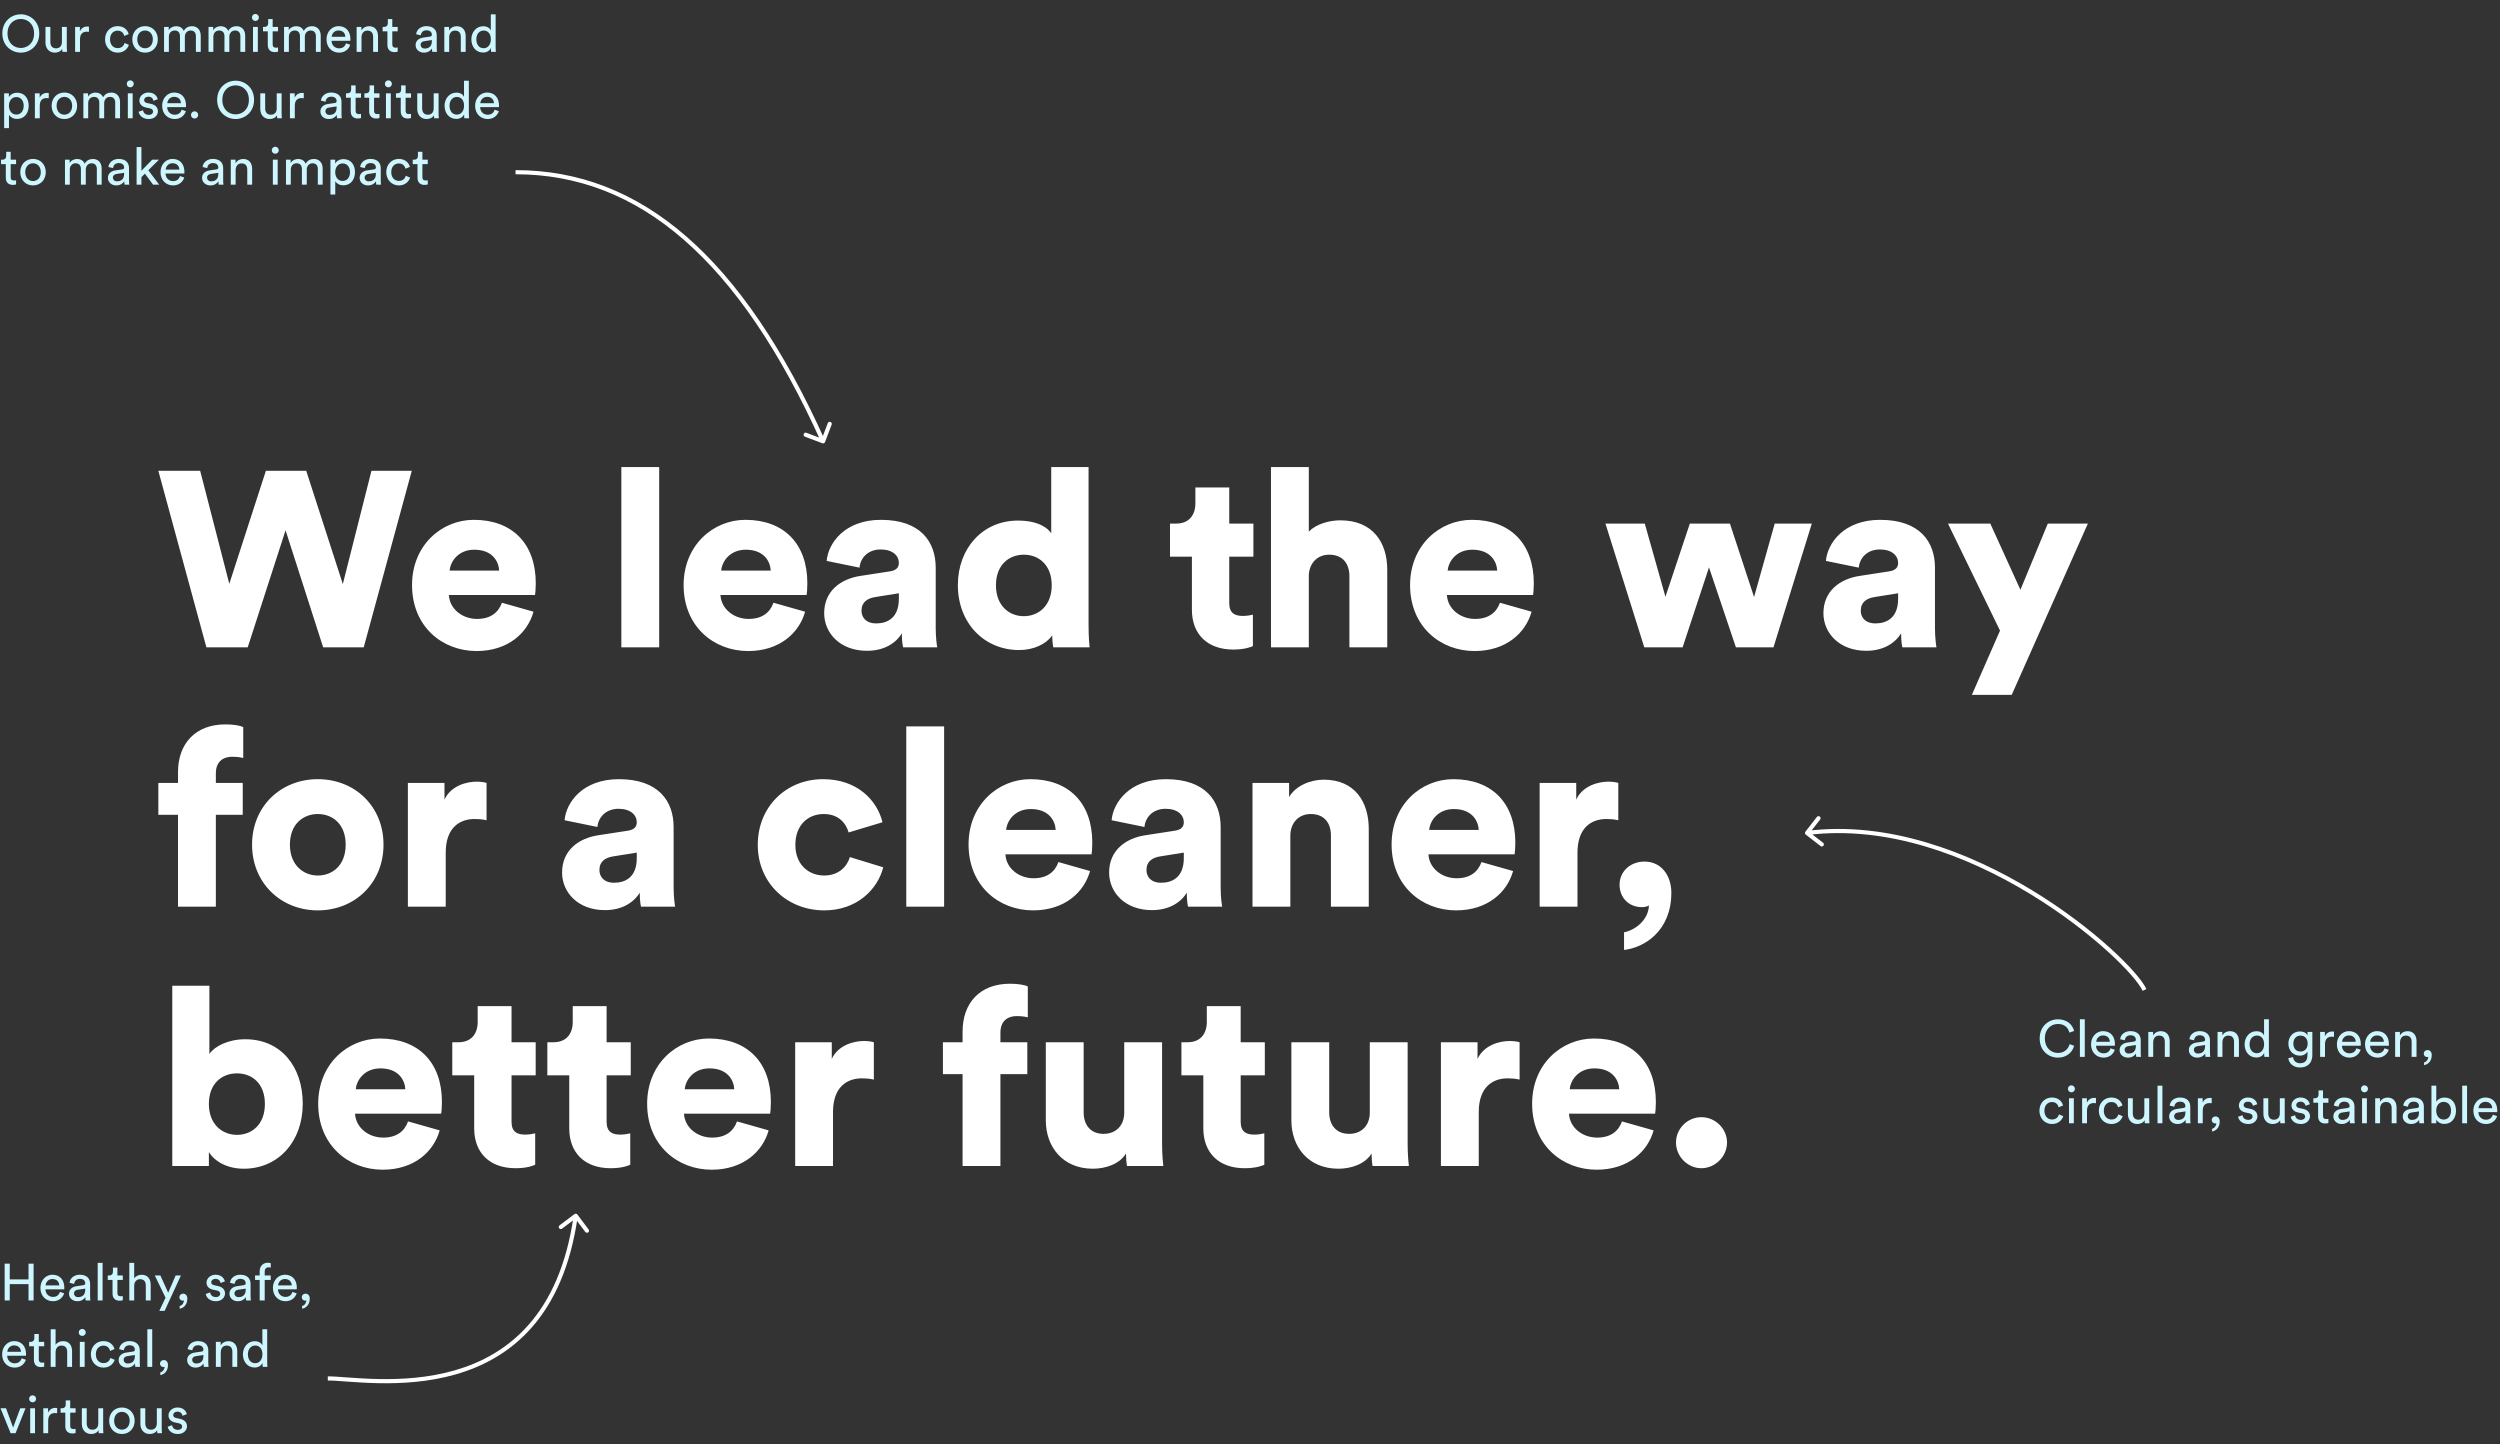 <svg width="1205" height="696" viewBox="0 0 1205 696" fill="none" xmlns="http://www.w3.org/2000/svg">
<rect x="0" y="0" width="1205" height="696" fill="#333333" stroke="none"/>
<path d="M165.24 281.52L179.04 226.92H198.48L175.32 312H155.76L137.64 255.6L119.4 312H99.48L76.32 226.92H96.48L110.52 281.4L128.16 226.92H147.6L165.24 281.52ZM216.723 275.04H240.603C240.363 270.48 237.243 264.96 228.603 264.96C220.923 264.96 217.083 270.6 216.723 275.04ZM241.923 290.52L257.163 294.84C254.283 305.16 244.803 313.8 229.683 313.8C213.243 313.8 198.603 302.04 198.603 282C198.603 262.8 212.883 250.56 228.363 250.56C246.843 250.56 258.243 261.96 258.243 281.16C258.243 283.68 258.003 286.44 257.883 286.8H216.363C216.723 293.52 222.843 298.32 229.923 298.32C236.523 298.32 240.243 295.2 241.923 290.52ZM317.725 312H299.485V225.12H317.725V312ZM347.621 275.04H371.501C371.261 270.48 368.141 264.96 359.501 264.96C351.821 264.96 347.981 270.6 347.621 275.04ZM372.821 290.52L388.061 294.84C385.181 305.16 375.701 313.8 360.581 313.8C344.141 313.8 329.501 302.04 329.501 282C329.501 262.8 343.781 250.56 359.261 250.56C377.741 250.56 389.141 261.96 389.141 281.16C389.141 283.68 388.901 286.44 388.781 286.8H347.261C347.621 293.52 353.741 298.32 360.821 298.32C367.421 298.32 371.141 295.2 372.821 290.52ZM397.253 295.56C397.253 285 405.053 279 414.893 277.56L428.933 275.4C432.173 274.92 433.253 273.36 433.253 271.32C433.253 267.84 430.253 264.84 424.492 264.84C418.133 264.84 414.653 269.16 414.293 273.6L398.453 270.36C399.173 261.84 407.093 250.56 424.613 250.56C443.933 250.56 451.013 261.36 451.013 273.6V302.76C451.013 307.44 451.613 311.4 451.733 312H435.293C435.173 311.52 434.693 309.36 434.693 305.28C431.573 310.32 425.813 313.68 417.893 313.68C404.813 313.68 397.253 305.04 397.253 295.56ZM422.333 300.48C427.733 300.48 433.253 297.84 433.253 288.6V285.96L421.973 287.76C418.133 288.36 415.253 290.16 415.253 294.36C415.253 297.48 417.293 300.48 422.333 300.48ZM524.689 225.12V301.32C524.689 306.72 525.049 310.68 525.169 312H507.649C507.529 311.28 507.169 308.64 507.169 306.24C504.409 310.32 498.409 313.32 491.209 313.32C474.409 313.32 461.689 300.36 461.689 282C461.689 264.24 473.689 250.92 490.609 250.92C500.809 250.92 505.249 254.76 506.689 257.04V225.12H524.689ZM480.049 282.12C480.049 291.96 486.409 297 493.489 297C500.569 297 506.929 291.96 506.929 282.12C506.929 272.16 500.569 267.36 493.489 267.36C486.409 267.36 480.049 272.16 480.049 282.12ZM592.497 234.96V252.36H604.137V268.32H592.497V290.64C592.497 295.56 595.137 296.88 599.097 296.88C601.017 296.88 602.817 296.52 603.897 296.28V311.4C603.177 311.76 600.177 313.08 594.417 313.08C582.057 313.08 574.497 305.76 574.497 293.88V268.32H563.937V252.36H566.937C573.177 252.36 576.177 248.16 576.177 242.64V234.96H592.497ZM630.85 276.96V312H612.61V225.12H630.85V256.2C634.57 252.48 640.81 250.8 646.09 250.8C661.69 250.8 668.65 261.48 668.65 274.56V312H650.41V277.68C650.41 271.8 647.29 267.36 640.69 267.36C634.93 267.36 631.21 271.44 630.85 276.96ZM697.778 275.04H721.658C721.418 270.48 718.298 264.96 709.658 264.96C701.978 264.96 698.138 270.6 697.778 275.04ZM722.978 290.52L738.218 294.84C735.338 305.16 725.858 313.8 710.738 313.8C694.298 313.8 679.658 302.04 679.658 282C679.658 262.8 693.938 250.56 709.418 250.56C727.898 250.56 739.297 261.96 739.297 281.16C739.297 283.68 739.058 286.44 738.938 286.8H697.418C697.778 293.52 703.898 298.32 710.978 298.32C717.578 298.32 721.298 295.2 722.978 290.52ZM814.5 252.36H833.82L845.46 287.76L855.42 252.36H873.3L854.82 312H836.7L823.74 273.48L811.02 312H792.54L773.82 252.36H792.78L802.74 287.64L814.5 252.36ZM878.893 295.56C878.893 285 886.693 279 896.533 277.56L910.573 275.4C913.813 274.92 914.893 273.36 914.893 271.32C914.893 267.84 911.893 264.84 906.133 264.84C899.773 264.84 896.293 269.16 895.933 273.6L880.093 270.36C880.813 261.84 888.733 250.56 906.253 250.56C925.573 250.56 932.653 261.36 932.653 273.6V302.76C932.653 307.44 933.253 311.4 933.373 312H916.933C916.813 311.52 916.333 309.36 916.333 305.28C913.213 310.32 907.453 313.68 899.533 313.68C886.453 313.68 878.893 305.04 878.893 295.56ZM903.973 300.48C909.373 300.48 914.893 297.84 914.893 288.6V285.96L903.613 287.76C899.773 288.36 896.893 290.16 896.893 294.36C896.893 297.48 898.933 300.48 903.973 300.48ZM969.643 334.92H950.443L964.003 303.96L938.923 252.36H959.323L973.843 284.28L987.043 252.36H1006.36L969.643 334.92ZM117 392.72H104.04V437H85.8V392.72H76.32V377.36H85.8V372.2C85.8 358.52 94.08 349.16 108.6 349.16C112.32 349.16 115.56 349.64 117.24 350.48V365.36C116.28 365.12 114.72 364.76 111.84 364.76C108.6 364.76 104.04 366.2 104.04 372.8V377.36H117V392.72ZM153.173 422C160.133 422 166.613 417.2 166.613 407.12C166.613 397.04 160.133 392.36 153.173 392.36C146.333 392.36 139.733 397.04 139.733 407.12C139.733 417.08 146.333 422 153.173 422ZM153.173 375.56C171.053 375.56 184.853 388.64 184.853 407.12C184.853 425.6 171.053 438.8 153.173 438.8C135.413 438.8 121.493 425.6 121.493 407.12C121.493 388.64 135.413 375.56 153.173 375.56ZM234.515 377.36V395.36C232.475 394.88 230.555 394.76 228.755 394.76C221.435 394.76 214.835 399.08 214.835 410.96V437H196.595V377.36H214.235V385.4C217.355 378.68 224.915 376.76 229.715 376.76C231.515 376.76 233.315 377 234.515 377.36ZM270.924 420.56C270.924 410 278.724 404 288.564 402.56L302.604 400.4C305.844 399.92 306.924 398.36 306.924 396.32C306.924 392.84 303.924 389.84 298.164 389.84C291.804 389.84 288.324 394.16 287.964 398.6L272.124 395.36C272.844 386.84 280.764 375.56 298.284 375.56C317.604 375.56 324.684 386.36 324.684 398.6V427.76C324.684 432.44 325.284 436.4 325.404 437H308.964C308.844 436.52 308.364 434.36 308.364 430.28C305.244 435.32 299.484 438.68 291.564 438.68C278.484 438.68 270.924 430.04 270.924 420.56ZM296.004 425.48C301.404 425.48 306.924 422.84 306.924 413.6V410.96L295.644 412.76C291.804 413.36 288.924 415.16 288.924 419.36C288.924 422.48 290.964 425.48 296.004 425.48ZM397.043 392.36C389.483 392.36 383.363 397.64 383.363 407.24C383.363 416.72 389.723 422 397.283 422C404.363 422 408.323 417.56 409.643 413.12L425.723 418.04C423.083 428.48 413.243 438.8 397.283 438.8C379.523 438.8 365.243 425.72 365.243 407.24C365.243 388.64 379.163 375.56 396.683 375.56C413.123 375.56 422.723 385.64 425.363 396.32L409.043 401.24C407.723 396.68 404.123 392.36 397.043 392.36ZM455.069 437H436.829V350.12H455.069V437ZM484.965 400.04H508.845C508.605 395.48 505.485 389.96 496.845 389.96C489.165 389.96 485.325 395.6 484.965 400.04ZM510.165 415.52L525.405 419.84C522.525 430.16 513.045 438.8 497.925 438.8C481.485 438.8 466.845 427.04 466.845 407C466.845 387.8 481.125 375.56 496.605 375.56C515.085 375.56 526.485 386.96 526.485 406.16C526.485 408.68 526.245 411.44 526.125 411.8H484.605C484.965 418.52 491.085 423.32 498.165 423.32C504.765 423.32 508.485 420.2 510.165 415.52ZM534.596 420.56C534.596 410 542.396 404 552.236 402.56L566.276 400.4C569.516 399.92 570.596 398.36 570.596 396.32C570.596 392.84 567.596 389.84 561.836 389.84C555.476 389.84 551.996 394.16 551.636 398.6L535.796 395.36C536.516 386.84 544.436 375.56 561.956 375.56C581.276 375.56 588.356 386.36 588.356 398.6V427.76C588.356 432.44 588.956 436.4 589.076 437H572.636C572.516 436.52 572.036 434.36 572.036 430.28C568.916 435.32 563.156 438.68 555.236 438.68C542.156 438.68 534.596 430.04 534.596 420.56ZM559.676 425.48C565.076 425.48 570.596 422.84 570.596 413.6V410.96L559.316 412.76C555.476 413.36 552.596 415.16 552.596 419.36C552.596 422.48 554.636 425.48 559.676 425.48ZM621.944 402.8V437H603.704V377.36H621.344V384.2C624.584 378.56 631.904 375.8 638.024 375.8C653.024 375.8 659.744 386.48 659.744 399.56V437H641.504V402.68C641.504 396.8 638.384 392.36 631.784 392.36C625.784 392.36 621.944 396.8 621.944 402.8ZM688.871 400.04H712.751C712.511 395.48 709.391 389.96 700.751 389.96C693.071 389.96 689.231 395.6 688.871 400.04ZM714.071 415.52L729.311 419.84C726.431 430.16 716.951 438.8 701.831 438.8C685.391 438.8 670.751 427.04 670.751 407C670.751 387.8 685.031 375.56 700.511 375.56C718.991 375.56 730.391 386.96 730.391 406.16C730.391 408.68 730.151 411.44 730.031 411.8H688.511C688.871 418.52 694.991 423.32 702.071 423.32C708.671 423.32 712.391 420.2 714.071 415.52ZM780.023 377.36V395.36C777.983 394.88 776.063 394.76 774.263 394.76C766.943 394.76 760.343 399.08 760.343 410.96V437H742.103V377.36H759.743V385.4C762.863 378.68 770.423 376.76 775.223 376.76C777.023 376.76 778.823 377 780.023 377.36ZM780.629 426.44C780.629 420.08 785.789 415.28 792.629 415.28C801.029 415.28 805.589 422.36 805.589 430.28C805.589 448.88 792.389 456.8 782.789 457.88V449.36C787.949 448.4 794.549 443.6 794.789 436.4C794.189 436.88 792.869 437.24 791.429 437.24C784.829 437.24 780.629 432.44 780.629 426.44ZM100.68 562H83.04V475.12H100.92V508C103.44 504.28 110.04 500.92 118.2 500.92C135.48 500.92 145.92 514.12 145.92 532C145.92 550.24 134.16 563.32 117.48 563.32C109.56 563.32 103.44 559.84 100.68 555.28V562ZM127.68 532.12C127.68 522.04 121.32 517.36 114.24 517.36C107.16 517.36 100.68 522.04 100.68 532.12C100.68 541.96 107.16 547 114.24 547C121.32 547 127.68 542.08 127.68 532.12ZM171.488 525.04H195.368C195.128 520.48 192.008 514.96 183.368 514.96C175.688 514.96 171.848 520.6 171.488 525.04ZM196.688 540.52L211.928 544.84C209.048 555.16 199.568 563.8 184.448 563.8C168.008 563.8 153.368 552.04 153.368 532C153.368 512.8 167.648 500.56 183.128 500.56C201.608 500.56 213.008 511.96 213.008 531.16C213.008 533.68 212.768 536.44 212.648 536.8H171.128C171.488 543.52 177.608 548.32 184.688 548.32C191.288 548.32 195.008 545.2 196.688 540.52ZM246.56 484.96V502.36H258.2V518.32H246.56V540.64C246.56 545.56 249.2 546.88 253.16 546.88C255.08 546.88 256.88 546.52 257.96 546.28V561.4C257.24 561.76 254.24 563.08 248.48 563.08C236.12 563.08 228.56 555.76 228.56 543.88V518.32H218V502.36H221C227.24 502.36 230.24 498.16 230.24 492.64V484.96H246.56ZM292.38 484.96V502.36H304.02V518.32H292.38V540.64C292.38 545.56 295.02 546.88 298.98 546.88C300.9 546.88 302.7 546.52 303.78 546.28V561.4C303.06 561.76 300.06 563.08 294.3 563.08C281.94 563.08 274.38 555.76 274.38 543.88V518.32H263.82V502.36H266.82C273.06 502.36 276.06 498.16 276.06 492.64V484.96H292.38ZM330.043 525.04H353.923C353.683 520.48 350.563 514.96 341.923 514.96C334.243 514.96 330.403 520.6 330.043 525.04ZM355.243 540.52L370.483 544.84C367.603 555.16 358.123 563.8 343.003 563.8C326.563 563.8 311.923 552.04 311.923 532C311.923 512.8 326.203 500.56 341.683 500.56C360.163 500.56 371.563 511.96 371.563 531.16C371.563 533.68 371.323 536.44 371.203 536.8H329.683C330.043 543.52 336.163 548.32 343.243 548.32C349.843 548.32 353.563 545.2 355.243 540.52ZM421.194 502.36V520.36C419.154 519.88 417.234 519.76 415.434 519.76C408.114 519.76 401.514 524.08 401.514 535.96V562H383.274V502.36H400.914V510.4C404.034 503.68 411.594 501.76 416.394 501.76C418.194 501.76 419.994 502 421.194 502.36ZM495.164 517.72H482.204V562H463.964V517.72H454.484V502.36H463.964V497.2C463.964 483.52 472.244 474.16 486.764 474.16C490.484 474.16 493.724 474.64 495.404 475.48V490.36C494.444 490.12 492.884 489.76 490.004 489.76C486.764 489.76 482.204 491.2 482.204 497.8V502.36H495.164V517.72ZM543.201 562C542.961 560.92 542.721 557.56 542.721 556C539.601 561.16 532.761 563.32 526.761 563.32C512.241 563.32 504.081 552.76 504.081 540.04V502.36H522.321V536.2C522.321 541.96 525.441 546.52 531.921 546.52C538.041 546.52 541.881 542.32 541.881 536.32V502.36H560.121V551.32C560.121 556.72 560.601 561.04 560.721 562H543.201ZM598.005 484.96V502.36H609.645V518.32H598.005V540.64C598.005 545.56 600.645 546.88 604.605 546.88C606.525 546.88 608.325 546.52 609.405 546.28V561.4C608.685 561.76 605.685 563.08 599.925 563.08C587.565 563.08 580.005 555.76 580.005 543.88V518.32H569.445V502.36H572.445C578.685 502.36 581.685 498.16 581.685 492.64V484.96H598.005ZM661.56 562C661.32 560.92 661.08 557.56 661.08 556C657.96 561.16 651.12 563.32 645.12 563.32C630.6 563.32 622.44 552.76 622.44 540.04V502.36H640.68V536.2C640.68 541.96 643.8 546.52 650.28 546.52C656.4 546.52 660.24 542.32 660.24 536.32V502.36H678.48V551.32C678.48 556.72 678.96 561.04 679.08 562H661.56ZM732.444 502.36V520.36C730.404 519.88 728.484 519.76 726.684 519.76C719.364 519.76 712.764 524.08 712.764 535.96V562H694.524V502.36H712.164V510.4C715.284 503.68 722.844 501.76 727.644 501.76C729.444 501.76 731.244 502 732.444 502.36ZM756.606 525.04H780.486C780.246 520.48 777.126 514.96 768.486 514.96C760.806 514.96 756.966 520.6 756.606 525.04ZM781.806 540.52L797.046 544.84C794.166 555.16 784.686 563.8 769.566 563.8C753.126 563.8 738.486 552.04 738.486 532C738.486 512.8 752.766 500.56 768.246 500.56C786.726 500.56 798.126 511.96 798.126 531.16C798.126 533.68 797.886 536.44 797.766 536.8H756.246C756.606 543.52 762.726 548.32 769.806 548.32C776.406 548.32 780.126 545.2 781.806 540.52ZM807.828 550.72C807.828 544 813.348 538.48 820.068 538.48C826.788 538.48 832.428 544 832.428 550.72C832.428 557.32 826.788 563.08 820.068 563.08C813.348 563.08 807.828 557.32 807.828 550.72Z" fill="white"/>
<path d="M3.625 16.125C3.625 20.75 6.725 23.125 10.025 23.125C13.325 23.125 16.425 20.75 16.425 16.125C16.425 11.5 13.325 9.15 10.025 9.15C6.725 9.15 3.625 11.5 3.625 16.125ZM1.125 16.125C1.125 10.2 5.575 6.9 10.025 6.9C14.475 6.9 18.925 10.2 18.925 16.125C18.925 22.05 14.475 25.375 10.025 25.375C5.575 25.375 1.125 22.05 1.125 16.125ZM29.969 23.55C29.319 24.8 27.819 25.375 26.419 25.375C23.619 25.375 21.919 23.275 21.919 20.55V12.975H24.269V20.2C24.269 21.85 25.019 23.3 26.994 23.3C28.894 23.3 29.844 22.05 29.844 20.225V12.975H32.194V22.775C32.194 23.725 32.269 24.575 32.319 25H30.069C30.019 24.725 29.969 24.05 29.969 23.55ZM42.879 12.85V15.35C42.529 15.3 42.179 15.275 41.854 15.275C39.879 15.275 38.554 16.325 38.554 18.975V25H36.204V12.975H38.504V15.075C39.379 13.225 40.879 12.775 42.104 12.775C42.429 12.775 42.754 12.825 42.879 12.85ZM56.684 14.775C54.784 14.775 53.034 16.175 53.034 18.975C53.034 21.725 54.759 23.2 56.709 23.2C58.959 23.2 59.784 21.675 60.059 20.725L62.134 21.625C61.559 23.35 59.834 25.375 56.709 25.375C53.209 25.375 50.634 22.625 50.634 18.975C50.634 15.225 53.259 12.6 56.684 12.6C59.884 12.6 61.534 14.6 62.034 16.425L59.909 17.325C59.609 16.15 58.734 14.775 56.684 14.775ZM69.919 23.275C71.919 23.275 73.669 21.775 73.669 18.975C73.669 16.2 71.919 14.7 69.919 14.7C67.919 14.7 66.169 16.2 66.169 18.975C66.169 21.775 67.919 23.275 69.919 23.275ZM69.919 12.6C73.519 12.6 76.069 15.325 76.069 18.975C76.069 22.65 73.519 25.375 69.919 25.375C66.319 25.375 63.769 22.65 63.769 18.975C63.769 15.325 66.319 12.6 69.919 12.6ZM81.4 25H79.075V12.975H81.325V14.575C82.075 13.25 83.575 12.625 84.975 12.625C86.475 12.625 87.925 13.35 88.575 14.9C89.525 13.175 91.075 12.625 92.6 12.625C94.7 12.625 96.75 14.05 96.75 17.2V25H94.425V17.45C94.425 15.875 93.65 14.7 91.875 14.7C90.225 14.7 89.1 16 89.1 17.725V25H86.75V17.45C86.75 15.9 86 14.7 84.2 14.7C82.525 14.7 81.4 15.95 81.4 17.75V25ZM102.836 25H100.511V12.975H102.761V14.575C103.511 13.25 105.011 12.625 106.411 12.625C107.911 12.625 109.361 13.35 110.011 14.9C110.961 13.175 112.511 12.625 114.036 12.625C116.136 12.625 118.186 14.05 118.186 17.2V25H115.861V17.45C115.861 15.875 115.086 14.7 113.311 14.7C111.661 14.7 110.536 16 110.536 17.725V25H108.186V17.45C108.186 15.9 107.436 14.7 105.636 14.7C103.961 14.7 102.836 15.95 102.836 17.75V25ZM124.271 25H121.946V12.975H124.271V25ZM121.421 8.425C121.421 7.475 122.171 6.725 123.096 6.725C124.046 6.725 124.796 7.475 124.796 8.425C124.796 9.35 124.046 10.1 123.096 10.1C122.171 10.1 121.421 9.35 121.421 8.425ZM131.42 9.175V12.975H134.02V15.1H131.42V21.35C131.42 22.45 131.87 23 133.095 23C133.395 23 133.82 22.95 134.02 22.9V24.9C133.82 24.975 133.22 25.125 132.42 25.125C130.37 25.125 129.07 23.875 129.07 21.7V15.1H126.77V12.975H127.42C128.72 12.975 129.27 12.175 129.27 11.125V9.175H131.42ZM139.237 25H136.912V12.975H139.162V14.575C139.912 13.25 141.412 12.625 142.812 12.625C144.312 12.625 145.762 13.35 146.412 14.9C147.362 13.175 148.912 12.625 150.437 12.625C152.537 12.625 154.587 14.05 154.587 17.2V25H152.262V17.45C152.262 15.875 151.487 14.7 149.712 14.7C148.062 14.7 146.937 16 146.937 17.725V25H144.587V17.45C144.587 15.9 143.837 14.7 142.037 14.7C140.362 14.7 139.237 15.95 139.237 17.75V25ZM159.873 17.75H166.448C166.398 16.025 165.273 14.675 163.148 14.675C161.173 14.675 159.973 16.2 159.873 17.75ZM166.798 20.875L168.823 21.575C168.148 23.7 166.223 25.375 163.423 25.375C160.198 25.375 157.373 23.025 157.373 18.95C157.373 15.175 160.098 12.6 163.123 12.6C166.823 12.6 168.898 15.15 168.898 18.9C168.898 19.2 168.873 19.5 168.848 19.65H159.798C159.848 21.8 161.398 23.3 163.423 23.3C165.373 23.3 166.348 22.225 166.798 20.875ZM174.247 18.05V25H171.897V12.975H174.197V14.7C175.072 13.2 176.497 12.625 177.897 12.625C180.772 12.625 182.197 14.7 182.197 17.375V25H179.847V17.775C179.847 16.1 179.147 14.75 177.047 14.75C175.197 14.75 174.247 16.225 174.247 18.05ZM189.086 9.175V12.975H191.686V15.1H189.086V21.35C189.086 22.45 189.536 23 190.761 23C191.061 23 191.486 22.95 191.686 22.9V24.9C191.486 24.975 190.886 25.125 190.086 25.125C188.036 25.125 186.736 23.875 186.736 21.7V15.1H184.436V12.975H185.086C186.386 12.975 186.936 12.175 186.936 11.125V9.175H189.086ZM200.322 21.775C200.322 19.625 201.897 18.425 203.972 18.125L207.222 17.65C207.947 17.55 208.147 17.175 208.147 16.75C208.147 15.575 207.372 14.6 205.547 14.6C203.897 14.6 202.972 15.625 202.822 17.025L200.572 16.5C200.822 14.2 202.897 12.6 205.497 12.6C209.097 12.6 210.497 14.65 210.497 17V23.025C210.497 24.075 210.597 24.7 210.647 25H208.347C208.297 24.7 208.222 24.25 208.222 23.375C207.697 24.225 206.497 25.375 204.347 25.375C201.897 25.375 200.322 23.675 200.322 21.775ZM204.672 23.4C206.597 23.4 208.147 22.475 208.147 19.85V19.3L204.472 19.85C203.472 20 202.722 20.575 202.722 21.65C202.722 22.55 203.472 23.4 204.672 23.4ZM216.508 18.05V25H214.158V12.975H216.458V14.7C217.333 13.2 218.758 12.625 220.158 12.625C223.033 12.625 224.458 14.7 224.458 17.375V25H222.108V17.775C222.108 16.1 221.408 14.75 219.308 14.75C217.458 14.75 216.508 16.225 216.508 18.05ZM229.596 18.95C229.596 21.425 230.871 23.25 233.121 23.25C235.271 23.25 236.596 21.375 236.596 18.9C236.596 16.425 235.296 14.725 233.146 14.725C230.996 14.725 229.596 16.475 229.596 18.95ZM236.621 23.375V23.175C236.046 24.325 234.771 25.325 232.896 25.325C229.371 25.325 227.196 22.525 227.196 18.95C227.196 15.55 229.496 12.65 232.896 12.65C235.021 12.65 236.171 13.7 236.571 14.675V6.9H238.896V22.775C238.896 23.925 238.996 24.8 239.021 25H236.746C236.696 24.725 236.621 24.1 236.621 23.375ZM4.325 61.75H2V44.975H4.275V46.85C4.925 45.65 6.35 44.7 8.3 44.7C11.9 44.7 13.825 47.475 13.825 50.975C13.825 54.55 11.75 57.325 8.225 57.325C6.375 57.325 4.975 56.45 4.325 55.375V61.75ZM11.425 50.975C11.425 48.575 10.075 46.775 7.875 46.775C5.725 46.775 4.3 48.575 4.3 50.975C4.3 53.45 5.725 55.225 7.875 55.225C10.05 55.225 11.425 53.45 11.425 50.975ZM23.494 44.85V47.35C23.144 47.3 22.794 47.275 22.469 47.275C20.494 47.275 19.169 48.325 19.169 50.975V57H16.819V44.975H19.119V47.075C19.994 45.225 21.494 44.775 22.719 44.775C23.044 44.775 23.369 44.825 23.494 44.85ZM31.027 55.275C33.027 55.275 34.777 53.775 34.777 50.975C34.777 48.2 33.027 46.7 31.027 46.7C29.027 46.7 27.277 48.2 27.277 50.975C27.277 53.775 29.027 55.275 31.027 55.275ZM31.027 44.6C34.627 44.6 37.177 47.325 37.177 50.975C37.177 54.65 34.627 57.375 31.027 57.375C27.427 57.375 24.877 54.65 24.877 50.975C24.877 47.325 27.427 44.6 31.027 44.6ZM42.509 57H40.184V44.975H42.434V46.575C43.184 45.25 44.684 44.625 46.084 44.625C47.584 44.625 49.034 45.35 49.684 46.9C50.634 45.175 52.184 44.625 53.709 44.625C55.809 44.625 57.859 46.05 57.859 49.2V57H55.534V49.45C55.534 47.875 54.759 46.7 52.984 46.7C51.334 46.7 50.209 48 50.209 49.725V57H47.859V49.45C47.859 47.9 47.109 46.7 45.309 46.7C43.634 46.7 42.509 47.95 42.509 49.75V57ZM63.944 57H61.619V44.975H63.944V57ZM61.094 40.425C61.094 39.475 61.844 38.725 62.769 38.725C63.719 38.725 64.469 39.475 64.469 40.425C64.469 41.35 63.719 42.1 62.769 42.1C61.844 42.1 61.094 41.35 61.094 40.425ZM66.817 53.875L68.942 53.125C69.092 54.375 70.042 55.375 71.742 55.375C73.067 55.375 73.792 54.625 73.792 53.775C73.792 53.025 73.242 52.45 72.242 52.225L70.192 51.775C68.317 51.375 67.192 50.1 67.192 48.4C67.192 46.35 69.117 44.6 71.467 44.6C74.767 44.6 75.792 46.75 76.042 47.825L73.967 48.6C73.867 47.975 73.367 46.6 71.467 46.6C70.267 46.6 69.467 47.375 69.467 48.2C69.467 48.925 69.917 49.45 70.842 49.65L72.792 50.075C74.967 50.55 76.117 51.875 76.117 53.65C76.117 55.35 74.692 57.375 71.717 57.375C68.417 57.375 67.017 55.25 66.817 53.875ZM80.649 49.75H87.224C87.174 48.025 86.049 46.675 83.924 46.675C81.949 46.675 80.749 48.2 80.649 49.75ZM87.574 52.875L89.599 53.575C88.924 55.7 86.999 57.375 84.199 57.375C80.974 57.375 78.149 55.025 78.149 50.95C78.149 47.175 80.874 44.6 83.899 44.6C87.599 44.6 89.674 47.15 89.674 50.9C89.674 51.2 89.649 51.5 89.624 51.65H80.574C80.624 53.8 82.174 55.3 84.199 55.3C86.149 55.3 87.124 54.225 87.574 52.875ZM92.058 55.4C92.058 54.425 92.808 53.65 93.783 53.65C94.758 53.65 95.533 54.425 95.533 55.4C95.533 56.375 94.758 57.125 93.783 57.125C92.808 57.125 92.058 56.375 92.058 55.4ZM107.165 48.125C107.165 52.75 110.265 55.125 113.565 55.125C116.865 55.125 119.965 52.75 119.965 48.125C119.965 43.5 116.865 41.15 113.565 41.15C110.265 41.15 107.165 43.5 107.165 48.125ZM104.665 48.125C104.665 42.2 109.115 38.9 113.565 38.9C118.015 38.9 122.465 42.2 122.465 48.125C122.465 54.05 118.015 57.375 113.565 57.375C109.115 57.375 104.665 54.05 104.665 48.125ZM133.509 55.55C132.859 56.8 131.359 57.375 129.959 57.375C127.159 57.375 125.459 55.275 125.459 52.55V44.975H127.809V52.2C127.809 53.85 128.559 55.3 130.534 55.3C132.434 55.3 133.384 54.05 133.384 52.225V44.975H135.734V54.775C135.734 55.725 135.809 56.575 135.859 57H133.609C133.559 56.725 133.509 56.05 133.509 55.55ZM146.419 44.85V47.35C146.069 47.3 145.719 47.275 145.394 47.275C143.419 47.275 142.094 48.325 142.094 50.975V57H139.744V44.975H142.044V47.075C142.919 45.225 144.419 44.775 145.644 44.775C145.969 44.775 146.294 44.825 146.419 44.85ZM154.424 53.775C154.424 51.625 155.999 50.425 158.074 50.125L161.324 49.65C162.049 49.55 162.249 49.175 162.249 48.75C162.249 47.575 161.474 46.6 159.649 46.6C157.999 46.6 157.074 47.625 156.924 49.025L154.674 48.5C154.924 46.2 156.999 44.6 159.599 44.6C163.199 44.6 164.599 46.65 164.599 49V55.025C164.599 56.075 164.699 56.7 164.749 57H162.449C162.399 56.7 162.324 56.25 162.324 55.375C161.799 56.225 160.599 57.375 158.449 57.375C155.999 57.375 154.424 55.675 154.424 53.775ZM158.774 55.4C160.699 55.4 162.249 54.475 162.249 51.85V51.3L158.574 51.85C157.574 52 156.824 52.575 156.824 53.65C156.824 54.55 157.574 55.4 158.774 55.4ZM171.41 41.175V44.975H174.01V47.1H171.41V53.35C171.41 54.45 171.86 55 173.085 55C173.385 55 173.81 54.95 174.01 54.9V56.9C173.81 56.975 173.21 57.125 172.41 57.125C170.36 57.125 169.06 55.875 169.06 53.7V47.1H166.76V44.975H167.41C168.71 44.975 169.26 44.175 169.26 43.125V41.175H171.41ZM180.296 41.175V44.975H182.896V47.1H180.296V53.35C180.296 54.45 180.746 55 181.971 55C182.271 55 182.696 54.95 182.896 54.9V56.9C182.696 56.975 182.096 57.125 181.296 57.125C179.246 57.125 177.946 55.875 177.946 53.7V47.1H175.646V44.975H176.296C177.596 44.975 178.146 44.175 178.146 43.125V41.175H180.296ZM188.358 57H186.033V44.975H188.358V57ZM185.508 40.425C185.508 39.475 186.258 38.725 187.183 38.725C188.133 38.725 188.883 39.475 188.883 40.425C188.883 41.35 188.133 42.1 187.183 42.1C186.258 42.1 185.508 41.35 185.508 40.425ZM195.506 41.175V44.975H198.106V47.1H195.506V53.35C195.506 54.45 195.956 55 197.181 55C197.481 55 197.906 54.95 198.106 54.9V56.9C197.906 56.975 197.306 57.125 196.506 57.125C194.456 57.125 193.156 55.875 193.156 53.7V47.1H190.856V44.975H191.506C192.806 44.975 193.356 44.175 193.356 43.125V41.175H195.506ZM209.168 55.55C208.518 56.8 207.018 57.375 205.618 57.375C202.818 57.375 201.118 55.275 201.118 52.55V44.975H203.468V52.2C203.468 53.85 204.218 55.3 206.193 55.3C208.093 55.3 209.043 54.05 209.043 52.225V44.975H211.393V54.775C211.393 55.725 211.468 56.575 211.518 57H209.268C209.218 56.725 209.168 56.05 209.168 55.55ZM216.681 50.95C216.681 53.425 217.956 55.25 220.206 55.25C222.356 55.25 223.681 53.375 223.681 50.9C223.681 48.425 222.381 46.725 220.231 46.725C218.081 46.725 216.681 48.475 216.681 50.95ZM223.706 55.375V55.175C223.131 56.325 221.856 57.325 219.981 57.325C216.456 57.325 214.281 54.525 214.281 50.95C214.281 47.55 216.581 44.65 219.981 44.65C222.106 44.65 223.256 45.7 223.656 46.675V38.9H225.981V54.775C225.981 55.925 226.081 56.8 226.106 57H223.831C223.781 56.725 223.706 56.1 223.706 55.375ZM231.504 49.75H238.079C238.029 48.025 236.904 46.675 234.779 46.675C232.804 46.675 231.604 48.2 231.504 49.75ZM238.429 52.875L240.454 53.575C239.779 55.7 237.854 57.375 235.054 57.375C231.829 57.375 229.004 55.025 229.004 50.95C229.004 47.175 231.729 44.6 234.754 44.6C238.454 44.6 240.529 47.15 240.529 50.9C240.529 51.2 240.504 51.5 240.479 51.65H231.429C231.479 53.8 233.029 55.3 235.054 55.3C237.004 55.3 237.979 54.225 238.429 52.875ZM5.15 73.175V76.975H7.75V79.1H5.15V85.35C5.15 86.45 5.6 87 6.825 87C7.125 87 7.55 86.95 7.75 86.9V88.9C7.55 88.975 6.95 89.125 6.15 89.125C4.1 89.125 2.8 87.875 2.8 85.7V79.1H0.5V76.975H1.15C2.45 76.975 3 76.175 3 75.125V73.175H5.15ZM15.915 87.275C17.915 87.275 19.665 85.775 19.665 82.975C19.665 80.2 17.915 78.7 15.915 78.7C13.915 78.7 12.165 80.2 12.165 82.975C12.165 85.775 13.915 87.275 15.915 87.275ZM15.915 76.6C19.515 76.6 22.065 79.325 22.065 82.975C22.065 86.65 19.515 89.375 15.915 89.375C12.315 89.375 9.765 86.65 9.765 82.975C9.765 79.325 12.315 76.6 15.915 76.6ZM33.646 89H31.321V76.975H33.571V78.575C34.321 77.25 35.821 76.625 37.221 76.625C38.721 76.625 40.171 77.35 40.821 78.9C41.771 77.175 43.321 76.625 44.846 76.625C46.946 76.625 48.996 78.05 48.996 81.2V89H46.671V81.45C46.671 79.875 45.896 78.7 44.121 78.7C42.471 78.7 41.346 80 41.346 81.725V89H38.996V81.45C38.996 79.9 38.246 78.7 36.446 78.7C34.771 78.7 33.646 79.95 33.646 81.75V89ZM52.007 85.775C52.007 83.625 53.582 82.425 55.657 82.125L58.907 81.65C59.632 81.55 59.832 81.175 59.832 80.75C59.832 79.575 59.057 78.6 57.232 78.6C55.582 78.6 54.657 79.625 54.507 81.025L52.257 80.5C52.507 78.2 54.582 76.6 57.182 76.6C60.782 76.6 62.182 78.65 62.182 81V87.025C62.182 88.075 62.282 88.7 62.332 89H60.032C59.982 88.7 59.907 88.25 59.907 87.375C59.382 88.225 58.182 89.375 56.032 89.375C53.582 89.375 52.007 87.675 52.007 85.775ZM56.357 87.4C58.282 87.4 59.832 86.475 59.832 83.85V83.3L56.157 83.85C55.157 84 54.407 84.575 54.407 85.65C54.407 86.55 55.157 87.4 56.357 87.4ZM76.618 76.975L71.493 82.05L76.718 89H73.768L69.843 83.7L68.168 85.375V89H65.843V70.9H68.168V82.3L73.368 76.975H76.618ZM79.868 81.75H86.443C86.393 80.025 85.268 78.675 83.143 78.675C81.168 78.675 79.968 80.2 79.868 81.75ZM86.793 84.875L88.818 85.575C88.143 87.7 86.218 89.375 83.418 89.375C80.193 89.375 77.368 87.025 77.368 82.95C77.368 79.175 80.093 76.6 83.118 76.6C86.818 76.6 88.893 79.15 88.893 82.9C88.893 83.2 88.868 83.5 88.843 83.65H79.793C79.843 85.8 81.393 87.3 83.418 87.3C85.368 87.3 86.343 86.225 86.793 84.875ZM97.393 85.775C97.393 83.625 98.968 82.425 101.043 82.125L104.293 81.65C105.018 81.55 105.218 81.175 105.218 80.75C105.218 79.575 104.443 78.6 102.618 78.6C100.968 78.6 100.043 79.625 99.893 81.025L97.643 80.5C97.893 78.2 99.968 76.6 102.568 76.6C106.168 76.6 107.568 78.65 107.568 81V87.025C107.568 88.075 107.668 88.7 107.718 89H105.418C105.368 88.7 105.293 88.25 105.293 87.375C104.768 88.225 103.568 89.375 101.418 89.375C98.968 89.375 97.393 87.675 97.393 85.775ZM101.743 87.4C103.668 87.4 105.218 86.475 105.218 83.85V83.3L101.543 83.85C100.543 84 99.793 84.575 99.793 85.65C99.793 86.55 100.543 87.4 101.743 87.4ZM113.579 82.05V89H111.229V76.975H113.529V78.7C114.404 77.2 115.829 76.625 117.229 76.625C120.104 76.625 121.529 78.7 121.529 81.375V89H119.179V81.775C119.179 80.1 118.479 78.75 116.379 78.75C114.529 78.75 113.579 80.225 113.579 82.05ZM133.842 89H131.517V76.975H133.842V89ZM130.992 72.425C130.992 71.475 131.742 70.725 132.667 70.725C133.617 70.725 134.367 71.475 134.367 72.425C134.367 73.35 133.617 74.1 132.667 74.1C131.742 74.1 130.992 73.35 130.992 72.425ZM140.165 89H137.84V76.975H140.09V78.575C140.84 77.25 142.34 76.625 143.74 76.625C145.24 76.625 146.69 77.35 147.34 78.9C148.29 77.175 149.84 76.625 151.365 76.625C153.465 76.625 155.515 78.05 155.515 81.2V89H153.19V81.45C153.19 79.875 152.415 78.7 150.64 78.7C148.99 78.7 147.865 80 147.865 81.725V89H145.515V81.45C145.515 79.9 144.765 78.7 142.965 78.7C141.29 78.7 140.165 79.95 140.165 81.75V89ZM161.6 93.75H159.275V76.975H161.55V78.85C162.2 77.65 163.625 76.7 165.575 76.7C169.175 76.7 171.1 79.475 171.1 82.975C171.1 86.55 169.025 89.325 165.5 89.325C163.65 89.325 162.25 88.45 161.6 87.375V93.75ZM168.7 82.975C168.7 80.575 167.35 78.775 165.15 78.775C163 78.775 161.575 80.575 161.575 82.975C161.575 85.45 163 87.225 165.15 87.225C167.325 87.225 168.7 85.45 168.7 82.975ZM173.345 85.775C173.345 83.625 174.92 82.425 176.995 82.125L180.245 81.65C180.97 81.55 181.17 81.175 181.17 80.75C181.17 79.575 180.395 78.6 178.57 78.6C176.92 78.6 175.995 79.625 175.845 81.025L173.595 80.5C173.845 78.2 175.92 76.6 178.52 76.6C182.12 76.6 183.52 78.65 183.52 81V87.025C183.52 88.075 183.62 88.7 183.67 89H181.37C181.32 88.7 181.245 88.25 181.245 87.375C180.72 88.225 179.52 89.375 177.37 89.375C174.92 89.375 173.345 87.675 173.345 85.775ZM177.695 87.4C179.62 87.4 181.17 86.475 181.17 83.85V83.3L177.495 83.85C176.495 84 175.745 84.575 175.745 85.65C175.745 86.55 176.495 87.4 177.695 87.4ZM192.231 78.775C190.331 78.775 188.581 80.175 188.581 82.975C188.581 85.725 190.306 87.2 192.256 87.2C194.506 87.2 195.331 85.675 195.606 84.725L197.681 85.625C197.106 87.35 195.381 89.375 192.256 89.375C188.756 89.375 186.181 86.625 186.181 82.975C186.181 79.225 188.806 76.6 192.231 76.6C195.431 76.6 197.081 78.6 197.581 80.425L195.456 81.325C195.156 80.15 194.281 78.775 192.231 78.775ZM203.588 73.175V76.975H206.188V79.1H203.588V85.35C203.588 86.45 204.038 87 205.263 87C205.563 87 205.988 86.95 206.188 86.9V88.9C205.988 88.975 205.388 89.125 204.588 89.125C202.538 89.125 201.238 87.875 201.238 85.7V79.1H198.938V76.975H199.588C200.888 76.975 201.438 76.175 201.438 75.125V73.175H203.588Z" fill="#CEF6FF"/>
<path d="M16.2 626.815H13.75V618.94H4.7V626.815H2.25V609.09H4.7V616.665H13.75V609.09H16.2V626.815ZM21.982 619.565H28.557C28.507 617.84 27.382 616.49 25.257 616.49C23.282 616.49 22.082 618.015 21.982 619.565ZM28.907 622.69L30.932 623.39C30.257 625.515 28.332 627.19 25.532 627.19C22.307 627.19 19.482 624.84 19.482 620.765C19.482 616.99 22.207 614.415 25.232 614.415C28.932 614.415 31.007 616.965 31.007 620.715C31.007 621.015 30.982 621.315 30.957 621.465H21.907C21.957 623.615 23.507 625.115 25.532 625.115C27.482 625.115 28.457 624.04 28.907 622.69ZM33.257 623.59C33.257 621.44 34.832 620.24 36.907 619.94L40.157 619.465C40.882 619.365 41.082 618.99 41.082 618.565C41.082 617.39 40.307 616.415 38.482 616.415C36.832 616.415 35.907 617.44 35.757 618.84L33.507 618.315C33.757 616.015 35.832 614.415 38.432 614.415C42.032 614.415 43.432 616.465 43.432 618.815V624.84C43.432 625.89 43.532 626.515 43.582 626.815H41.282C41.232 626.515 41.157 626.065 41.157 625.19C40.632 626.04 39.432 627.19 37.282 627.19C34.832 627.19 33.257 625.49 33.257 623.59ZM37.607 625.215C39.532 625.215 41.082 624.29 41.082 621.665V621.115L37.407 621.665C36.407 621.815 35.657 622.39 35.657 623.465C35.657 624.365 36.407 625.215 37.607 625.215ZM49.443 626.815H47.093V608.715H49.443V626.815ZM56.59 610.99V614.79H59.19V616.915H56.59V623.165C56.59 624.265 57.04 624.815 58.265 624.815C58.565 624.815 58.99 624.765 59.19 624.715V626.715C58.99 626.79 58.39 626.94 57.59 626.94C55.54 626.94 54.24 625.69 54.24 623.515V616.915H51.94V614.79H52.59C53.89 614.79 54.44 613.99 54.44 612.94V610.99H56.59ZM64.677 619.74V626.815H62.327V608.715H64.677V616.19C65.552 614.915 66.952 614.44 68.327 614.44C71.202 614.44 72.627 616.515 72.627 619.19V626.815H70.277V619.59C70.277 617.915 69.577 616.565 67.477 616.565C65.677 616.565 64.727 617.965 64.677 619.74ZM79.365 631.84H76.79L79.79 625.49L74.615 614.79H77.315L81.065 623.09L84.665 614.79H87.19L79.365 631.84ZM86.442 625.215C86.442 624.315 87.217 623.54 88.267 623.54C89.342 623.54 90.292 624.34 90.292 625.915C90.292 629.215 88.142 630.59 86.592 630.79V629.49C87.817 629.215 88.642 627.99 88.667 626.79C88.592 626.84 88.392 626.915 88.117 626.915C87.192 626.915 86.442 626.29 86.442 625.215ZM99.166 623.69L101.291 622.94C101.441 624.19 102.391 625.19 104.091 625.19C105.416 625.19 106.141 624.44 106.141 623.59C106.141 622.84 105.591 622.265 104.591 622.04L102.541 621.59C100.666 621.19 99.541 619.915 99.541 618.215C99.541 616.165 101.466 614.415 103.816 614.415C107.116 614.415 108.141 616.565 108.391 617.64L106.316 618.415C106.216 617.79 105.716 616.415 103.816 616.415C102.616 616.415 101.816 617.19 101.816 618.015C101.816 618.74 102.266 619.265 103.191 619.465L105.141 619.89C107.316 620.365 108.466 621.69 108.466 623.465C108.466 625.165 107.041 627.19 104.066 627.19C100.766 627.19 99.366 625.065 99.166 623.69ZM110.601 623.59C110.601 621.44 112.176 620.24 114.251 619.94L117.501 619.465C118.226 619.365 118.426 618.99 118.426 618.565C118.426 617.39 117.651 616.415 115.826 616.415C114.176 616.415 113.251 617.44 113.101 618.84L110.851 618.315C111.101 616.015 113.176 614.415 115.776 614.415C119.376 614.415 120.776 616.465 120.776 618.815V624.84C120.776 625.89 120.876 626.515 120.926 626.815H118.626C118.576 626.515 118.501 626.065 118.501 625.19C117.976 626.04 116.776 627.19 114.626 627.19C112.176 627.19 110.601 625.49 110.601 623.59ZM114.951 625.215C116.876 625.215 118.426 624.29 118.426 621.665V621.115L114.751 621.665C113.751 621.815 113.001 622.39 113.001 623.465C113.001 624.365 113.751 625.215 114.951 625.215ZM130.487 616.915H127.587V626.815H125.162V616.915H122.937V614.79H125.162V612.765C125.162 610.09 126.937 608.64 129.112 608.64C129.912 608.64 130.412 608.815 130.512 608.89V610.99C130.387 610.94 130.087 610.84 129.487 610.84C128.662 610.84 127.587 611.24 127.587 612.89V614.79H130.487V616.915ZM134.043 619.565H140.618C140.568 617.84 139.443 616.49 137.318 616.49C135.343 616.49 134.143 618.015 134.043 619.565ZM140.968 622.69L142.993 623.39C142.318 625.515 140.393 627.19 137.593 627.19C134.368 627.19 131.543 624.84 131.543 620.765C131.543 616.99 134.268 614.415 137.293 614.415C140.993 614.415 143.068 616.965 143.068 620.715C143.068 621.015 143.043 621.315 143.018 621.465H133.968C134.018 623.615 135.568 625.115 137.593 625.115C139.543 625.115 140.518 624.04 140.968 622.69ZM145.451 625.215C145.451 624.315 146.226 623.54 147.276 623.54C148.351 623.54 149.301 624.34 149.301 625.915C149.301 629.215 147.151 630.59 145.601 630.79V629.49C146.826 629.215 147.651 627.99 147.676 626.79C147.601 626.84 147.401 626.915 147.126 626.915C146.201 626.915 145.451 626.29 145.451 625.215ZM3.525 651.565H10.1C10.05 649.84 8.925 648.49 6.8 648.49C4.825 648.49 3.625 650.015 3.525 651.565ZM10.45 654.69L12.475 655.39C11.8 657.515 9.875 659.19 7.075 659.19C3.85 659.19 1.025 656.84 1.025 652.765C1.025 648.99 3.75 646.415 6.775 646.415C10.475 646.415 12.55 648.965 12.55 652.715C12.55 653.015 12.525 653.315 12.5 653.465H3.45C3.5 655.615 5.05 657.115 7.075 657.115C9.025 657.115 10 656.04 10.45 654.69ZM18.7 642.99V646.79H21.3V648.915H18.7V655.165C18.7 656.265 19.15 656.815 20.375 656.815C20.675 656.815 21.1 656.765 21.3 656.715V658.715C21.1 658.79 20.5 658.94 19.7 658.94C17.65 658.94 16.35 657.69 16.35 655.515V648.915H14.05V646.79H14.7C16 646.79 16.55 645.99 16.55 644.94V642.99H18.7ZM26.787 651.74V658.815H24.436V640.715H26.787V648.19C27.662 646.915 29.061 646.44 30.436 646.44C33.312 646.44 34.736 648.515 34.736 651.19V658.815H32.386V651.59C32.386 649.915 31.686 648.565 29.587 648.565C27.787 648.565 26.837 649.965 26.787 651.74ZM40.8 658.815H38.475V646.79H40.8V658.815ZM37.95 642.24C37.95 641.29 38.7 640.54 39.625 640.54C40.575 640.54 41.325 641.29 41.325 642.24C41.325 643.165 40.575 643.915 39.625 643.915C38.7 643.915 37.95 643.165 37.95 642.24ZM49.848 648.59C47.948 648.59 46.198 649.99 46.198 652.79C46.198 655.54 47.923 657.015 49.873 657.015C52.123 657.015 52.948 655.49 53.223 654.54L55.298 655.44C54.723 657.165 52.998 659.19 49.873 659.19C46.373 659.19 43.798 656.44 43.798 652.79C43.798 649.04 46.423 646.415 49.848 646.415C53.048 646.415 54.698 648.415 55.198 650.24L53.073 651.14C52.773 649.965 51.898 648.59 49.848 648.59ZM57.183 655.59C57.183 653.44 58.758 652.24 60.833 651.94L64.083 651.465C64.808 651.365 65.008 650.99 65.008 650.565C65.008 649.39 64.233 648.415 62.408 648.415C60.758 648.415 59.833 649.44 59.683 650.84L57.433 650.315C57.683 648.015 59.758 646.415 62.358 646.415C65.958 646.415 67.358 648.465 67.358 650.815V656.84C67.358 657.89 67.458 658.515 67.508 658.815H65.208C65.158 658.515 65.083 658.065 65.083 657.19C64.558 658.04 63.358 659.19 61.208 659.19C58.758 659.19 57.183 657.49 57.183 655.59ZM61.533 657.215C63.458 657.215 65.008 656.29 65.008 653.665V653.115L61.333 653.665C60.333 653.815 59.583 654.39 59.583 655.465C59.583 656.365 60.333 657.215 61.533 657.215ZM73.369 658.815H71.019V640.715H73.369V658.815ZM77.116 657.215C77.116 656.315 77.891 655.54 78.941 655.54C80.016 655.54 80.966 656.34 80.966 657.915C80.966 661.215 78.816 662.59 77.266 662.79V661.49C78.491 661.215 79.316 659.99 79.341 658.79C79.266 658.84 79.066 658.915 78.791 658.915C77.866 658.915 77.116 658.29 77.116 657.215ZM90.215 655.59C90.215 653.44 91.79 652.24 93.865 651.94L97.115 651.465C97.84 651.365 98.04 650.99 98.04 650.565C98.04 649.39 97.265 648.415 95.44 648.415C93.79 648.415 92.865 649.44 92.715 650.84L90.465 650.315C90.715 648.015 92.79 646.415 95.39 646.415C98.99 646.415 100.39 648.465 100.39 650.815V656.84C100.39 657.89 100.49 658.515 100.54 658.815H98.24C98.19 658.515 98.115 658.065 98.115 657.19C97.59 658.04 96.39 659.19 94.24 659.19C91.79 659.19 90.215 657.49 90.215 655.59ZM94.565 657.215C96.49 657.215 98.04 656.29 98.04 653.665V653.115L94.365 653.665C93.365 653.815 92.615 654.39 92.615 655.465C92.615 656.365 93.365 657.215 94.565 657.215ZM106.401 651.865V658.815H104.051V646.79H106.351V648.515C107.226 647.015 108.651 646.44 110.051 646.44C112.926 646.44 114.351 648.515 114.351 651.19V658.815H112.001V651.59C112.001 649.915 111.301 648.565 109.201 648.565C107.351 648.565 106.401 650.04 106.401 651.865ZM119.489 652.765C119.489 655.24 120.764 657.065 123.014 657.065C125.164 657.065 126.489 655.19 126.489 652.715C126.489 650.24 125.189 648.54 123.039 648.54C120.889 648.54 119.489 650.29 119.489 652.765ZM126.514 657.19V656.99C125.939 658.14 124.664 659.14 122.789 659.14C119.264 659.14 117.089 656.34 117.089 652.765C117.089 649.365 119.389 646.465 122.789 646.465C124.914 646.465 126.064 647.515 126.464 648.49V640.715H128.789V656.59C128.789 657.74 128.889 658.615 128.914 658.815H126.639C126.589 658.54 126.514 657.915 126.514 657.19ZM12.3 678.79L7.5 690.815H5.125L0.25 678.79H2.9L6.325 688.065L9.775 678.79H12.3ZM16.874 690.815H14.549V678.79H16.874V690.815ZM14.024 674.24C14.024 673.29 14.774 672.54 15.699 672.54C16.649 672.54 17.399 673.29 17.399 674.24C17.399 675.165 16.649 675.915 15.699 675.915C14.774 675.915 14.024 675.165 14.024 674.24ZM27.547 678.665V681.165C27.197 681.115 26.847 681.09 26.522 681.09C24.547 681.09 23.222 682.14 23.222 684.79V690.815H20.872V678.79H23.172V680.89C24.047 679.04 25.547 678.59 26.772 678.59C27.097 678.59 27.422 678.64 27.547 678.665ZM33.837 674.99V678.79H36.437V680.915H33.837V687.165C33.837 688.265 34.286 688.815 35.511 688.815C35.812 688.815 36.236 688.765 36.437 688.715V690.715C36.236 690.79 35.636 690.94 34.837 690.94C32.786 690.94 31.486 689.69 31.486 687.515V680.915H29.186V678.79H29.837C31.137 678.79 31.686 677.99 31.686 676.94V674.99H33.837ZM47.498 689.365C46.848 690.615 45.348 691.19 43.948 691.19C41.148 691.19 39.448 689.09 39.448 686.365V678.79H41.798V686.015C41.798 687.665 42.548 689.115 44.523 689.115C46.423 689.115 47.373 687.865 47.373 686.04V678.79H49.723V688.59C49.723 689.54 49.798 690.39 49.848 690.815H47.598C47.548 690.54 47.498 689.865 47.498 689.365ZM58.761 689.09C60.761 689.09 62.511 687.59 62.511 684.79C62.511 682.015 60.761 680.515 58.761 680.515C56.761 680.515 55.011 682.015 55.011 684.79C55.011 687.59 56.761 689.09 58.761 689.09ZM58.761 678.415C62.361 678.415 64.911 681.14 64.911 684.79C64.911 688.465 62.361 691.19 58.761 691.19C55.161 691.19 52.611 688.465 52.611 684.79C52.611 681.14 55.161 678.415 58.761 678.415ZM75.721 689.365C75.071 690.615 73.571 691.19 72.171 691.19C69.371 691.19 67.671 689.09 67.671 686.365V678.79H70.021V686.015C70.021 687.665 70.771 689.115 72.746 689.115C74.646 689.115 75.596 687.865 75.596 686.04V678.79H77.946V688.59C77.946 689.54 78.021 690.39 78.071 690.815H75.821C75.771 690.54 75.721 689.865 75.721 689.365ZM80.831 687.69L82.956 686.94C83.106 688.19 84.056 689.19 85.756 689.19C87.081 689.19 87.806 688.44 87.806 687.59C87.806 686.84 87.256 686.265 86.256 686.04L84.206 685.59C82.331 685.19 81.206 683.915 81.206 682.215C81.206 680.165 83.131 678.415 85.481 678.415C88.781 678.415 89.806 680.565 90.056 681.64L87.981 682.415C87.881 681.79 87.381 680.415 85.481 680.415C84.281 680.415 83.481 681.19 83.481 682.015C83.481 682.74 83.931 683.265 84.856 683.465L86.806 683.89C88.981 684.365 90.131 685.69 90.131 687.465C90.131 689.165 88.706 691.19 85.731 691.19C82.431 691.19 81.031 689.065 80.831 687.69Z" fill="#CEF6FF"/>
<path d="M991.925 509.777C987.35 509.777 983.125 506.452 983.125 500.527C983.125 494.602 987.525 491.302 991.925 491.302C995.975 491.302 998.825 493.502 999.725 496.927L997.45 497.727C996.775 495.052 994.825 493.552 991.925 493.552C988.7 493.552 985.625 495.902 985.625 500.527C985.625 505.152 988.7 507.527 991.925 507.527C994.95 507.527 996.85 505.702 997.575 503.277L999.75 504.077C998.8 507.402 996 509.777 991.925 509.777ZM1004.86 509.402H1002.51V491.302H1004.86V509.402ZM1010.38 502.152H1016.95C1016.9 500.427 1015.78 499.077 1013.65 499.077C1011.68 499.077 1010.48 500.602 1010.38 502.152ZM1017.3 505.277L1019.33 505.977C1018.65 508.102 1016.73 509.777 1013.93 509.777C1010.7 509.777 1007.88 507.427 1007.88 503.352C1007.88 499.577 1010.6 497.002 1013.63 497.002C1017.33 497.002 1019.4 499.552 1019.4 503.302C1019.4 503.602 1019.38 503.902 1019.35 504.052H1010.3C1010.35 506.202 1011.9 507.702 1013.93 507.702C1015.88 507.702 1016.85 506.627 1017.3 505.277ZM1021.65 506.177C1021.65 504.027 1023.23 502.827 1025.3 502.527L1028.55 502.052C1029.28 501.952 1029.48 501.577 1029.48 501.152C1029.48 499.977 1028.7 499.002 1026.88 499.002C1025.23 499.002 1024.3 500.027 1024.15 501.427L1021.9 500.902C1022.15 498.602 1024.23 497.002 1026.83 497.002C1030.43 497.002 1031.83 499.052 1031.83 501.402V507.427C1031.83 508.477 1031.93 509.102 1031.98 509.402H1029.68C1029.63 509.102 1029.55 508.652 1029.55 507.777C1029.03 508.627 1027.83 509.777 1025.68 509.777C1023.23 509.777 1021.65 508.077 1021.65 506.177ZM1026 507.802C1027.93 507.802 1029.48 506.877 1029.48 504.252V503.702L1025.8 504.252C1024.8 504.402 1024.05 504.977 1024.05 506.052C1024.05 506.952 1024.8 507.802 1026 507.802ZM1037.84 502.452V509.402H1035.49V497.377H1037.79V499.102C1038.66 497.602 1040.09 497.027 1041.49 497.027C1044.36 497.027 1045.79 499.102 1045.79 501.777V509.402H1043.44V502.177C1043.44 500.502 1042.74 499.152 1040.64 499.152C1038.79 499.152 1037.84 500.627 1037.84 502.452ZM1055.03 506.177C1055.03 504.027 1056.6 502.827 1058.68 502.527L1061.93 502.052C1062.65 501.952 1062.85 501.577 1062.85 501.152C1062.85 499.977 1062.08 499.002 1060.25 499.002C1058.6 499.002 1057.68 500.027 1057.53 501.427L1055.28 500.902C1055.53 498.602 1057.6 497.002 1060.2 497.002C1063.8 497.002 1065.2 499.052 1065.2 501.402V507.427C1065.2 508.477 1065.3 509.102 1065.35 509.402H1063.05C1063 509.102 1062.93 508.652 1062.93 507.777C1062.4 508.627 1061.2 509.777 1059.05 509.777C1056.6 509.777 1055.03 508.077 1055.03 506.177ZM1059.38 507.802C1061.3 507.802 1062.85 506.877 1062.85 504.252V503.702L1059.18 504.252C1058.18 504.402 1057.43 504.977 1057.43 506.052C1057.43 506.952 1058.18 507.802 1059.38 507.802ZM1071.21 502.452V509.402H1068.86V497.377H1071.16V499.102C1072.04 497.602 1073.46 497.027 1074.86 497.027C1077.74 497.027 1079.16 499.102 1079.16 501.777V509.402H1076.81V502.177C1076.81 500.502 1076.11 499.152 1074.01 499.152C1072.16 499.152 1071.21 500.627 1071.21 502.452ZM1084.3 503.352C1084.3 505.827 1085.58 507.652 1087.83 507.652C1089.98 507.652 1091.3 505.777 1091.3 503.302C1091.3 500.827 1090 499.127 1087.85 499.127C1085.7 499.127 1084.3 500.877 1084.3 503.352ZM1091.33 507.777V507.577C1090.75 508.727 1089.48 509.727 1087.6 509.727C1084.08 509.727 1081.9 506.927 1081.9 503.352C1081.9 499.952 1084.2 497.052 1087.6 497.052C1089.73 497.052 1090.88 498.102 1091.28 499.077V491.302H1093.6V507.177C1093.6 508.327 1093.7 509.202 1093.73 509.402H1091.45C1091.4 509.127 1091.33 508.502 1091.33 507.777ZM1102.97 510.052L1105.25 509.527C1105.42 511.202 1106.7 512.477 1108.52 512.477C1111.05 512.477 1112.2 511.177 1112.2 508.577V506.852C1111.62 507.952 1110.32 508.827 1108.52 508.827C1105.32 508.827 1103 506.402 1103 503.002C1103 499.752 1105.22 497.152 1108.52 497.152C1110.37 497.152 1111.62 497.852 1112.22 499.052V497.377H1114.55V508.502C1114.55 511.552 1113.05 514.527 1108.52 514.527C1105.52 514.527 1103.27 512.627 1102.97 510.052ZM1108.87 506.852C1110.9 506.852 1112.3 505.327 1112.3 503.002C1112.3 500.677 1110.9 499.152 1108.87 499.152C1106.8 499.152 1105.4 500.677 1105.4 503.002C1105.4 505.352 1106.75 506.852 1108.87 506.852ZM1124.98 497.252V499.752C1124.63 499.702 1124.28 499.677 1123.95 499.677C1121.98 499.677 1120.65 500.727 1120.65 503.377V509.402H1118.3V497.377H1120.6V499.477C1121.48 497.627 1122.98 497.177 1124.2 497.177C1124.53 497.177 1124.85 497.227 1124.98 497.252ZM1128.88 502.152H1135.46C1135.41 500.427 1134.28 499.077 1132.16 499.077C1130.18 499.077 1128.98 500.602 1128.88 502.152ZM1135.81 505.277L1137.83 505.977C1137.16 508.102 1135.23 509.777 1132.43 509.777C1129.21 509.777 1126.38 507.427 1126.38 503.352C1126.38 499.577 1129.11 497.002 1132.13 497.002C1135.83 497.002 1137.91 499.552 1137.91 503.302C1137.91 503.602 1137.88 503.902 1137.86 504.052H1128.81C1128.86 506.202 1130.41 507.702 1132.43 507.702C1134.38 507.702 1135.36 506.627 1135.81 505.277ZM1142.43 502.152H1149.01C1148.96 500.427 1147.83 499.077 1145.71 499.077C1143.73 499.077 1142.53 500.602 1142.43 502.152ZM1149.36 505.277L1151.38 505.977C1150.71 508.102 1148.78 509.777 1145.98 509.777C1142.76 509.777 1139.93 507.427 1139.93 503.352C1139.93 499.577 1142.66 497.002 1145.68 497.002C1149.38 497.002 1151.46 499.552 1151.46 503.302C1151.46 503.602 1151.43 503.902 1151.41 504.052H1142.36C1142.41 506.202 1143.96 507.702 1145.98 507.702C1147.93 507.702 1148.91 506.627 1149.36 505.277ZM1156.81 502.452V509.402H1154.46V497.377H1156.76V499.102C1157.63 497.602 1159.06 497.027 1160.46 497.027C1163.33 497.027 1164.76 499.102 1164.76 501.777V509.402H1162.41V502.177C1162.41 500.502 1161.71 499.152 1159.61 499.152C1157.76 499.152 1156.81 500.627 1156.81 502.452ZM1168.25 507.802C1168.25 506.902 1169.02 506.127 1170.07 506.127C1171.15 506.127 1172.1 506.927 1172.1 508.502C1172.1 511.802 1169.95 513.177 1168.4 513.377V512.077C1169.62 511.802 1170.45 510.577 1170.47 509.377C1170.4 509.427 1170.2 509.502 1169.92 509.502C1169 509.502 1168.25 508.877 1168.25 507.802ZM989.05 531.177C987.15 531.177 985.4 532.577 985.4 535.377C985.4 538.127 987.125 539.602 989.075 539.602C991.325 539.602 992.15 538.077 992.425 537.127L994.5 538.027C993.925 539.752 992.2 541.777 989.075 541.777C985.575 541.777 983 539.027 983 535.377C983 531.627 985.625 529.002 989.05 529.002C992.25 529.002 993.9 531.002 994.4 532.827L992.275 533.727C991.975 532.552 991.1 531.177 989.05 531.177ZM999.582 541.402H997.257V529.377H999.582V541.402ZM996.732 524.827C996.732 523.877 997.482 523.127 998.407 523.127C999.357 523.127 1000.11 523.877 1000.11 524.827C1000.11 525.752 999.357 526.502 998.407 526.502C997.482 526.502 996.732 525.752 996.732 524.827ZM1010.26 529.252V531.752C1009.91 531.702 1009.56 531.677 1009.23 531.677C1007.26 531.677 1005.93 532.727 1005.93 535.377V541.402H1003.58V529.377H1005.88V531.477C1006.76 529.627 1008.26 529.177 1009.48 529.177C1009.81 529.177 1010.13 529.227 1010.26 529.252ZM1017.69 531.177C1015.79 531.177 1014.04 532.577 1014.04 535.377C1014.04 538.127 1015.76 539.602 1017.71 539.602C1019.96 539.602 1020.79 538.077 1021.06 537.127L1023.14 538.027C1022.56 539.752 1020.84 541.777 1017.71 541.777C1014.21 541.777 1011.64 539.027 1011.64 535.377C1011.64 531.627 1014.26 529.002 1017.69 529.002C1020.89 529.002 1022.54 531.002 1023.04 532.827L1020.91 533.727C1020.61 532.552 1019.74 531.177 1017.69 531.177ZM1033.7 539.952C1033.05 541.202 1031.55 541.777 1030.15 541.777C1027.35 541.777 1025.65 539.677 1025.65 536.952V529.377H1028V536.602C1028 538.252 1028.75 539.702 1030.72 539.702C1032.62 539.702 1033.57 538.452 1033.57 536.627V529.377H1035.92V539.177C1035.92 540.127 1036 540.977 1036.05 541.402H1033.8C1033.75 541.127 1033.7 540.452 1033.7 539.952ZM1042.28 541.402H1039.93V523.302H1042.28V541.402ZM1045.53 538.177C1045.53 536.027 1047.11 534.827 1049.18 534.527L1052.43 534.052C1053.16 533.952 1053.36 533.577 1053.36 533.152C1053.36 531.977 1052.58 531.002 1050.76 531.002C1049.11 531.002 1048.18 532.027 1048.03 533.427L1045.78 532.902C1046.03 530.602 1048.11 529.002 1050.71 529.002C1054.31 529.002 1055.71 531.052 1055.71 533.402V539.427C1055.71 540.477 1055.81 541.102 1055.86 541.402H1053.56C1053.51 541.102 1053.43 540.652 1053.43 539.777C1052.91 540.627 1051.71 541.777 1049.56 541.777C1047.11 541.777 1045.53 540.077 1045.53 538.177ZM1049.88 539.802C1051.81 539.802 1053.36 538.877 1053.36 536.252V535.702L1049.68 536.252C1048.68 536.402 1047.93 536.977 1047.93 538.052C1047.93 538.952 1048.68 539.802 1049.88 539.802ZM1066.04 529.252V531.752C1065.69 531.702 1065.34 531.677 1065.02 531.677C1063.04 531.677 1061.72 532.727 1061.72 535.377V541.402H1059.37V529.377H1061.67V531.477C1062.54 529.627 1064.04 529.177 1065.27 529.177C1065.59 529.177 1065.92 529.227 1066.04 529.252ZM1066.05 539.802C1066.05 538.902 1066.82 538.127 1067.87 538.127C1068.95 538.127 1069.9 538.927 1069.9 540.502C1069.9 543.802 1067.75 545.177 1066.2 545.377V544.077C1067.42 543.802 1068.25 542.577 1068.27 541.377C1068.2 541.427 1068 541.502 1067.72 541.502C1066.8 541.502 1066.05 540.877 1066.05 539.802ZM1078.77 538.277L1080.9 537.527C1081.05 538.777 1082 539.777 1083.7 539.777C1085.02 539.777 1085.75 539.027 1085.75 538.177C1085.75 537.427 1085.2 536.852 1084.2 536.627L1082.15 536.177C1080.27 535.777 1079.15 534.502 1079.15 532.802C1079.15 530.752 1081.07 529.002 1083.42 529.002C1086.72 529.002 1087.75 531.152 1088 532.227L1085.92 533.002C1085.82 532.377 1085.32 531.002 1083.42 531.002C1082.22 531.002 1081.42 531.777 1081.42 532.602C1081.42 533.327 1081.87 533.852 1082.8 534.052L1084.75 534.477C1086.92 534.952 1088.07 536.277 1088.07 538.052C1088.07 539.752 1086.65 541.777 1083.67 541.777C1080.37 541.777 1078.97 539.652 1078.77 538.277ZM1099.01 539.952C1098.36 541.202 1096.86 541.777 1095.46 541.777C1092.66 541.777 1090.96 539.677 1090.96 536.952V529.377H1093.31V536.602C1093.31 538.252 1094.06 539.702 1096.03 539.702C1097.93 539.702 1098.88 538.452 1098.88 536.627V529.377H1101.23V539.177C1101.23 540.127 1101.31 540.977 1101.36 541.402H1099.11C1099.06 541.127 1099.01 540.452 1099.01 539.952ZM1104.12 538.277L1106.24 537.527C1106.39 538.777 1107.34 539.777 1109.04 539.777C1110.37 539.777 1111.09 539.027 1111.09 538.177C1111.09 537.427 1110.54 536.852 1109.54 536.627L1107.49 536.177C1105.62 535.777 1104.49 534.502 1104.49 532.802C1104.49 530.752 1106.42 529.002 1108.77 529.002C1112.07 529.002 1113.09 531.152 1113.34 532.227L1111.27 533.002C1111.17 532.377 1110.67 531.002 1108.77 531.002C1107.57 531.002 1106.77 531.777 1106.77 532.602C1106.77 533.327 1107.22 533.852 1108.14 534.052L1110.09 534.477C1112.27 534.952 1113.42 536.277 1113.42 538.052C1113.42 539.752 1111.99 541.777 1109.02 541.777C1105.72 541.777 1104.32 539.652 1104.12 538.277ZM1119.69 525.577V529.377H1122.29V531.502H1119.69V537.752C1119.69 538.852 1120.14 539.402 1121.37 539.402C1121.67 539.402 1122.09 539.352 1122.29 539.302V541.302C1122.09 541.377 1121.49 541.527 1120.69 541.527C1118.64 541.527 1117.34 540.277 1117.34 538.102V531.502H1115.04V529.377H1115.69C1116.99 529.377 1117.54 528.577 1117.54 527.527V525.577H1119.69ZM1124.68 538.177C1124.68 536.027 1126.26 534.827 1128.33 534.527L1131.58 534.052C1132.31 533.952 1132.51 533.577 1132.51 533.152C1132.51 531.977 1131.73 531.002 1129.91 531.002C1128.26 531.002 1127.33 532.027 1127.18 533.427L1124.93 532.902C1125.18 530.602 1127.26 529.002 1129.86 529.002C1133.46 529.002 1134.86 531.052 1134.86 533.402V539.427C1134.86 540.477 1134.96 541.102 1135.01 541.402H1132.71C1132.66 541.102 1132.58 540.652 1132.58 539.777C1132.06 540.627 1130.86 541.777 1128.71 541.777C1126.26 541.777 1124.68 540.077 1124.68 538.177ZM1129.03 539.802C1130.96 539.802 1132.51 538.877 1132.51 536.252V535.702L1128.83 536.252C1127.83 536.402 1127.08 536.977 1127.08 538.052C1127.08 538.952 1127.83 539.802 1129.03 539.802ZM1140.84 541.402H1138.52V529.377H1140.84V541.402ZM1137.99 524.827C1137.99 523.877 1138.74 523.127 1139.67 523.127C1140.62 523.127 1141.37 523.877 1141.37 524.827C1141.37 525.752 1140.62 526.502 1139.67 526.502C1138.74 526.502 1137.99 525.752 1137.99 524.827ZM1147.19 534.452V541.402H1144.84V529.377H1147.14V531.102C1148.01 529.602 1149.44 529.027 1150.84 529.027C1153.71 529.027 1155.14 531.102 1155.14 533.777V541.402H1152.79V534.177C1152.79 532.502 1152.09 531.152 1149.99 531.152C1148.14 531.152 1147.19 532.627 1147.19 534.452ZM1158.13 538.177C1158.13 536.027 1159.7 534.827 1161.78 534.527L1165.03 534.052C1165.75 533.952 1165.95 533.577 1165.95 533.152C1165.95 531.977 1165.18 531.002 1163.35 531.002C1161.7 531.002 1160.78 532.027 1160.63 533.427L1158.38 532.902C1158.63 530.602 1160.7 529.002 1163.3 529.002C1166.9 529.002 1168.3 531.052 1168.3 533.402V539.427C1168.3 540.477 1168.4 541.102 1168.45 541.402H1166.15C1166.1 541.102 1166.03 540.652 1166.03 539.777C1165.5 540.627 1164.3 541.777 1162.15 541.777C1159.7 541.777 1158.13 540.077 1158.13 538.177ZM1162.48 539.802C1164.4 539.802 1165.95 538.877 1165.95 536.252V535.702L1162.28 536.252C1161.28 536.402 1160.53 536.977 1160.53 538.052C1160.53 538.952 1161.28 539.802 1162.48 539.802ZM1174.29 541.402H1171.96V523.302H1174.29V531.077C1174.86 530.002 1176.26 529.027 1178.26 529.027C1181.91 529.027 1183.79 531.827 1183.79 535.327C1183.79 538.902 1181.76 541.727 1178.19 541.727C1176.41 541.727 1175.04 540.952 1174.29 539.652V541.402ZM1181.39 535.327C1181.39 532.727 1180.01 531.102 1177.84 531.102C1175.76 531.102 1174.26 532.727 1174.26 535.327C1174.26 537.927 1175.76 539.627 1177.84 539.627C1179.99 539.627 1181.39 537.927 1181.39 535.327ZM1189.13 541.402H1186.78V523.302H1189.13V541.402ZM1194.66 534.152H1201.23C1201.18 532.427 1200.06 531.077 1197.93 531.077C1195.96 531.077 1194.76 532.602 1194.66 534.152ZM1201.58 537.277L1203.61 537.977C1202.93 540.102 1201.01 541.777 1198.21 541.777C1194.98 541.777 1192.16 539.427 1192.16 535.352C1192.16 531.577 1194.88 529.002 1197.91 529.002C1201.61 529.002 1203.68 531.552 1203.68 535.302C1203.68 535.602 1203.66 535.902 1203.63 536.052H1194.58C1194.63 538.202 1196.18 539.702 1198.21 539.702C1200.16 539.702 1201.13 538.627 1201.58 537.277Z" fill="#CEF6FF"/>
<path d="M396.38 213.655C396.897 213.85 397.474 213.59 397.67 213.074L400.859 204.658C401.054 204.141 400.794 203.564 400.278 203.368C399.761 203.173 399.184 203.433 398.988 203.949L396.154 211.43L388.673 208.595C388.156 208.4 387.579 208.66 387.383 209.176C387.188 209.693 387.448 210.27 387.964 210.466L396.38 213.655ZM248.498 84C307.906 84 356.146 125.041 395.823 213.13L397.646 212.309C357.852 123.958 309.094 82 248.498 82L248.498 84Z" fill="white"/>
<path d="M870.387 402.279C869.951 401.941 869.871 401.313 870.21 400.876L875.727 393.766C876.066 393.329 876.694 393.25 877.13 393.589C877.567 393.927 877.646 394.555 877.307 394.992L872.403 401.312L878.724 406.216C879.16 406.555 879.239 407.183 878.901 407.619C878.562 408.056 877.934 408.135 877.498 407.796L870.387 402.279ZM1032.74 477.569C1031.96 475.849 1030.09 473.209 1027.18 469.885C1024.28 466.583 1020.41 462.668 1015.7 458.407C1006.28 449.887 993.521 440.009 978.544 430.9C948.564 412.667 909.82 397.599 871.125 402.481L870.875 400.497C910.213 395.533 949.428 410.852 979.583 429.191C994.673 438.368 1007.53 448.322 1017.04 456.924C1021.8 461.225 1025.72 465.194 1028.68 468.566C1031.62 471.916 1033.66 474.741 1034.56 476.745L1032.74 477.569Z" fill="white"/>
<path d="M276.899 585.201C277.341 584.869 277.967 584.958 278.299 585.399L283.71 592.591C284.042 593.033 283.953 593.66 283.512 593.992C283.07 594.324 282.443 594.235 282.111 593.793L277.302 587.4L270.909 592.209C270.468 592.541 269.841 592.453 269.509 592.011C269.177 591.57 269.265 590.943 269.707 590.611L276.899 585.201ZM157.989 663.413C160.337 663.387 163.769 663.662 167.914 663.961C172.085 664.263 177.038 664.596 182.506 664.7C193.448 664.907 206.416 664.197 219.217 660.503C232.008 656.811 244.617 650.144 254.877 638.439C265.137 626.736 273.107 609.929 276.51 585.86L278.49 586.14C275.043 610.516 266.944 627.708 256.381 639.758C245.818 651.807 232.849 658.65 219.771 662.424C206.703 666.196 193.513 666.909 182.468 666.699C176.944 666.595 171.947 666.258 167.77 665.956C163.567 665.652 160.252 665.388 158.012 665.413L157.989 663.413Z" fill="white"/>
</svg>
